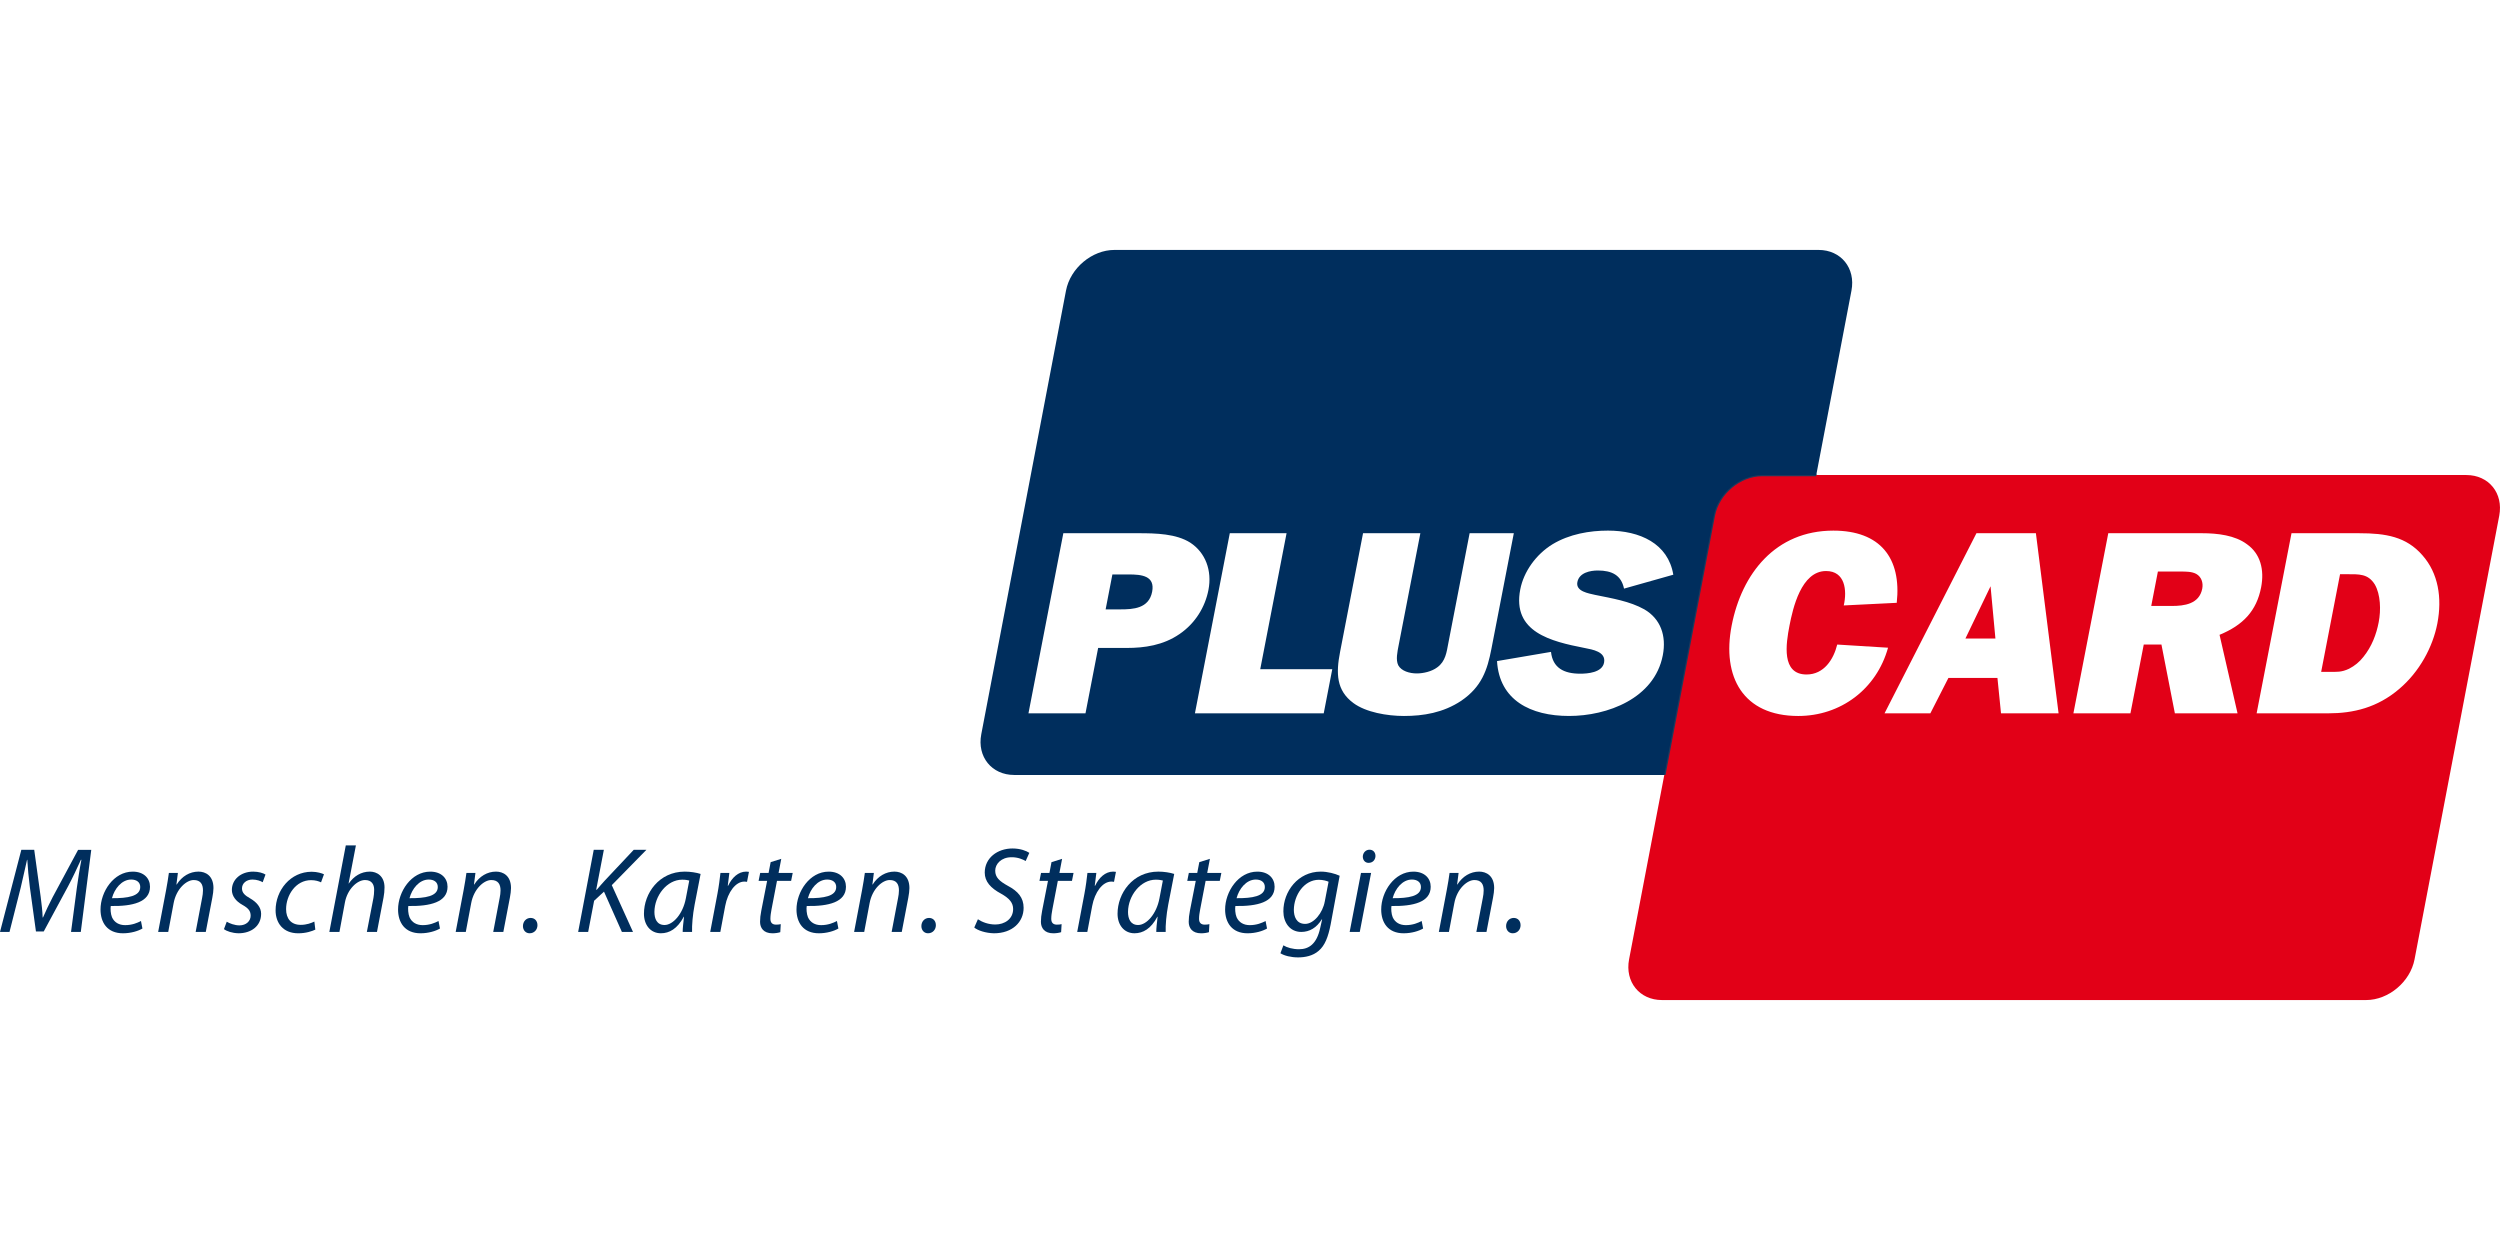 <?xml version="1.0" encoding="utf-8"?>
<!-- Generator: Adobe Illustrator 16.0.4, SVG Export Plug-In . SVG Version: 6.00 Build 0)  -->
<!DOCTYPE svg PUBLIC "-//W3C//DTD SVG 1.0//EN" "http://www.w3.org/TR/2001/REC-SVG-20010904/DTD/svg10.dtd">
<svg version="1.0" id="Ebene_1" xmlns="http://www.w3.org/2000/svg" xmlns:xlink="http://www.w3.org/1999/xlink" x="0px" y="0px"
	 width="230px" height="115px" viewBox="0 0 230 115" enable-background="new 0 0 230 115" xml:space="preserve">
<g>
	<defs>
		<rect id="SVGID_1_" y="22.994" width="230" height="69.012"/>
	</defs>
	<clipPath id="SVGID_2_">
		<use xlink:href="#SVGID_1_"  overflow="visible"/>
	</clipPath>
	<path clip-path="url(#SVGID_2_)" fill="#E20017" d="M162.128,43.703h64.775c2.067,0,3.425,1.677,3.027,3.745l-7.792,40.815
		c-0.396,2.066-2.392,3.742-4.459,3.742h-64.777c-2.067,0-3.421-1.676-3.027-3.742l7.794-40.815
		C158.064,45.38,160.062,43.703,162.128,43.703 M169.025,59.299c-0.34,1.376-1.223,2.754-2.822,2.754
		c-2.34,0-1.893-2.826-1.57-4.496c0.306-1.569,1.07-5.022,3.364-5.022c1.747,0,1.949,1.764,1.629,3.166l4.875-0.242
		c0.452-4.13-1.523-6.642-5.835-6.642c-5.32,0-8.429,3.96-9.354,8.741c-0.912,4.713,1.053,8.312,6.128,8.312
		c3.893,0,7.2-2.463,8.261-6.281L169.025,59.299z M184.093,65.627h5.296l-2.087-16.571h-5.469l-8.456,16.571h4.215l1.664-3.26h4.508
		L184.093,65.627z M180.819,58.744l2.312-4.808l0.447,4.808H180.819z M205.854,65.627l-1.656-7.223
		c2.169-0.894,3.405-2.197,3.826-4.373c0.313-1.617-0.066-3.09-1.303-3.961c-1.096-0.82-2.686-1.014-4.161-1.014h-8.598
		l-3.209,16.571H196l1.225-6.328h1.628l1.235,6.328H205.854z M197.914,55.748l0.612-3.166h2.095c0.492,0,1.033,0,1.435,0.219
		c0.467,0.265,0.657,0.796,0.552,1.352c-0.274,1.425-1.663,1.595-2.797,1.595H197.914z M207.609,65.627h6.578
		c2.339,0,4.535-0.531,6.544-2.246c1.854-1.57,3.083-3.84,3.504-6.014c0.457-2.369,0.086-4.637-1.371-6.282
		c-1.491-1.714-3.375-2.028-5.815-2.028h-6.231L207.609,65.627z M213.547,61.811l1.738-8.984h0.593c1.183,0,1.979-0.05,2.601,0.939
		c0.537,0.92,0.577,2.368,0.36,3.479c-0.214,1.112-0.628,2.224-1.405,3.188c-0.36,0.461-0.798,0.823-1.319,1.09
		c-0.705,0.336-1.141,0.288-1.831,0.288H213.547z"/>
	<path clip-path="url(#SVGID_2_)" fill="#1E3A5D" d="M167.08,43.814h-4.952c-2.014,0-3.965,1.637-4.351,3.655l-4.545,23.826h-0.227
		l4.553-23.868c0.406-2.119,2.447-3.834,4.569-3.834h4.994L167.08,43.814z"/>
	<path clip-path="url(#SVGID_2_)" fill="#002E5D" d="M102.529,22.994h64.778c2.066,0,3.423,1.676,3.027,3.746l-3.239,16.965h-4.967
		c-2.066,0-4.064,1.676-4.459,3.744l-4.554,23.848h-59.81c-2.066,0-3.424-1.676-3.028-3.742l7.794-40.814
		C98.466,24.669,100.462,22.994,102.529,22.994 M101.029,59.611h2.635c1.625,0,3.347-0.24,4.854-1.279
		c1.449-0.989,2.356-2.487,2.659-4.058c0.345-1.788-0.273-3.43-1.669-4.348c-1.297-0.822-3.132-0.87-4.785-0.87h-6.896
		l-3.209,16.571h5.247L101.029,59.611z M101.718,56.063l0.622-3.214h1.501c1.184,0,2.441,0.121,2.156,1.595
		c-0.3,1.544-1.743,1.619-2.926,1.619H101.718z M122.568,61.568h-6.627l2.423-12.512h-5.223l-3.208,16.571h11.85L122.568,61.568z
		 M139.271,49.056h-4.066l-1.965,10.146c-0.15,0.772-0.241,1.642-1.017,2.197c-0.518,0.388-1.288,0.557-1.88,0.557
		c-0.667,0-1.412-0.218-1.703-0.749c-0.247-0.506-0.076-1.256,0.029-1.812l2.004-10.338H125.4l-2.113,10.918
		c-0.384,1.981-0.343,3.551,1.231,4.709c1.142,0.846,3.095,1.186,4.648,1.186c1.772,0,3.603-0.29,5.271-1.4
		c1.874-1.279,2.396-2.827,2.77-4.76L139.271,49.056z M137.726,60.82c0.214,3.6,3.086,5.049,6.633,5.049
		c3.498,0,7.847-1.596,8.618-5.58c0.351-1.812-0.211-3.358-1.695-4.226c-1.333-0.75-2.98-1.015-4.521-1.33
		c-0.611-0.146-1.811-0.315-1.643-1.182c0.167-0.871,1.192-1.065,1.88-1.065c1.306,0,2.158,0.436,2.412,1.667l4.534-1.28
		c-0.477-2.875-3.082-4.057-6.015-4.057c-1.674,0-3.53,0.312-5.094,1.254c-1.537,0.942-2.658,2.538-2.971,4.155
		c-0.764,3.938,2.843,4.785,5.902,5.386c0.736,0.147,2.003,0.34,1.807,1.354c-0.178,0.919-1.526,1.015-2.192,1.015
		c-1.501,0-2.531-0.532-2.689-2.006L137.726,60.82z"/>
	<path clip-path="url(#SVGID_2_)" fill="#002E5D" d="M6.535,85.738l0.538-4.08c0.1-0.717,0.269-1.827,0.416-2.556H7.443
		c-0.347,0.762-0.763,1.658-1.177,2.433l-2.242,4.158H3.307l-0.56-4.068c-0.112-0.875-0.191-1.75-0.236-2.522H2.488
		c-0.168,0.695-0.403,1.839-0.581,2.556l-1.033,4.08H0l1.962-7.555h1.187l0.594,4.326c0.08,0.65,0.168,1.334,0.18,1.895h0.034
		c0.236-0.561,0.561-1.232,0.885-1.861l2.344-4.359h1.21l-0.964,7.555H6.535z"/>
	<path clip-path="url(#SVGID_2_)" fill="#002E5D" d="M12.902,81.602c0-0.438-0.336-0.684-0.83-0.684
		c-0.885,0-1.547,0.863-1.771,1.715c1.457,0.012,2.6-0.178,2.6-1.02V81.602z M13.104,85.424c-0.403,0.236-1.065,0.438-1.793,0.438
		c-1.436,0-2.063-0.984-2.063-2.186c0-1.637,1.211-3.486,2.96-3.486c1.031,0,1.592,0.617,1.592,1.391
		c0,1.424-1.604,1.805-3.609,1.771c-0.045,0.234-0.013,0.738,0.111,1.031c0.213,0.48,0.65,0.729,1.211,0.729
		c0.638,0,1.12-0.203,1.456-0.381L13.104,85.424z"/>
	<path clip-path="url(#SVGID_2_)" fill="#002E5D" d="M14.55,85.738l0.73-3.846c0.122-0.605,0.189-1.132,0.257-1.58h0.829
		l-0.135,1.066h0.024c0.481-0.764,1.208-1.19,2.006-1.19c0.649,0,1.378,0.371,1.378,1.515c0,0.234-0.045,0.582-0.103,0.875
		l-0.604,3.16h-0.931l0.594-3.127c0.045-0.213,0.079-0.471,0.079-0.695c0-0.551-0.212-0.953-0.853-0.953
		c-0.66,0-1.602,0.795-1.849,2.141l-0.494,2.635H14.55z"/>
	<path clip-path="url(#SVGID_2_)" fill="#002E5D" d="M20.861,84.797c0.257,0.156,0.729,0.338,1.167,0.338
		c0.627,0,1.031-0.404,1.031-0.887c0-0.426-0.191-0.684-0.751-0.998c-0.627-0.348-0.975-0.83-0.975-1.379
		c0-0.953,0.819-1.682,1.962-1.682c0.493,0,0.93,0.135,1.131,0.27l-0.258,0.705c-0.189-0.111-0.538-0.246-0.941-0.246
		c-0.561,0-0.964,0.348-0.964,0.818c0,0.393,0.258,0.639,0.739,0.908c0.606,0.348,1.021,0.82,1.021,1.424
		c0,1.143-0.931,1.793-2.074,1.793c-0.583-0.01-1.098-0.191-1.345-0.381L20.861,84.797z"/>
	<path clip-path="url(#SVGID_2_)" fill="#002E5D" d="M29.01,85.525c-0.28,0.135-0.841,0.338-1.57,0.338
		c-1.4,0-2.085-0.953-2.085-2.109c0-1.85,1.368-3.553,3.318-3.553c0.505,0,0.964,0.145,1.133,0.234l-0.269,0.74
		c-0.213-0.102-0.517-0.201-0.919-0.201c-1.412,0-2.297,1.391-2.297,2.666c0,0.875,0.458,1.447,1.345,1.447
		c0.55,0,0.976-0.168,1.255-0.303L29.01,85.525z"/>
	<path clip-path="url(#SVGID_2_)" fill="#002E5D" d="M30.299,85.738l1.513-7.959h0.931l-0.673,3.498h0.021
		c0.461-0.662,1.123-1.089,1.941-1.089c0.616,0,1.344,0.382,1.344,1.458c0,0.291-0.034,0.639-0.089,0.92l-0.605,3.172h-0.931
		l0.606-3.127c0.034-0.203,0.066-0.449,0.066-0.752c0-0.504-0.235-0.896-0.84-0.896c-0.717,0-1.625,0.84-1.85,2.062l-0.504,2.713
		H30.299z"/>
	<path clip-path="url(#SVGID_2_)" fill="#002E5D" d="M40.276,81.602c0-0.438-0.337-0.684-0.83-0.684
		c-0.885,0-1.548,0.863-1.771,1.715c1.457,0.012,2.601-0.178,2.601-1.02V81.602z M40.478,85.424
		c-0.403,0.236-1.065,0.438-1.793,0.438c-1.435,0-2.063-0.984-2.063-2.186c0-1.637,1.211-3.486,2.961-3.486
		c1.03,0,1.591,0.617,1.591,1.391c0,1.424-1.604,1.805-3.609,1.771c-0.045,0.234-0.013,0.738,0.111,1.031
		c0.213,0.48,0.65,0.729,1.211,0.729c0.638,0,1.12-0.203,1.457-0.381L40.478,85.424z"/>
	<path clip-path="url(#SVGID_2_)" fill="#002E5D" d="M41.923,85.738l0.73-3.846c0.122-0.605,0.189-1.132,0.258-1.58h0.829
		l-0.135,1.066h0.023c0.481-0.764,1.21-1.19,2.006-1.19c0.65,0,1.379,0.371,1.379,1.515c0,0.234-0.045,0.582-0.102,0.875
		l-0.604,3.16h-0.93l0.593-3.127c0.045-0.213,0.08-0.471,0.08-0.695c0-0.551-0.213-0.953-0.854-0.953
		c-0.661,0-1.602,0.795-1.849,2.141l-0.494,2.635H41.923z"/>
	<path clip-path="url(#SVGID_2_)" fill="#002E5D" d="M48.717,85.861c-0.359,0-0.606-0.291-0.606-0.662
		c0-0.414,0.292-0.75,0.707-0.75c0.382,0,0.628,0.279,0.628,0.672c0,0.404-0.292,0.74-0.718,0.74H48.717z"/>
	<path clip-path="url(#SVGID_2_)" fill="#002E5D" d="M54.624,78.184h0.931l-0.705,3.678l0.056-0.012
		c0.258-0.316,0.515-0.584,0.74-0.842l2.656-2.824h1.166l-3.184,3.25l1.951,4.305h-1.021l-1.647-3.709l-0.908,0.84l-0.548,2.869
		H53.19L54.624,78.184z"/>
	<path clip-path="url(#SVGID_2_)" fill="#002E5D" d="M63.412,81.008c-0.134-0.033-0.336-0.078-0.649-0.078
		c-1.402,0-2.545,1.469-2.557,2.971c0,0.605,0.213,1.199,0.932,1.199c0.773,0,1.692-1.01,1.961-2.455L63.412,81.008z M62.807,85.738
		c0-0.324,0.056-0.84,0.123-1.4h-0.021c-0.595,1.121-1.334,1.523-2.108,1.523c-0.953,0-1.557-0.762-1.557-1.795
		c0-1.881,1.389-3.877,3.754-3.877c0.516,0,1.087,0.09,1.458,0.213l-0.549,2.824c-0.18,0.943-0.258,1.906-0.236,2.512H62.807z"/>
	<path clip-path="url(#SVGID_2_)" fill="#002E5D" d="M65.34,85.738l0.662-3.498c0.134-0.705,0.224-1.423,0.279-1.928h0.819
		c-0.045,0.383-0.089,0.762-0.146,1.178h0.034c0.347-0.74,0.931-1.302,1.659-1.302c0.079,0,0.191,0.013,0.257,0.022l-0.178,0.92
		c-0.057-0.01-0.146-0.023-0.248-0.023c-0.806,0-1.524,0.977-1.76,2.242l-0.448,2.389H65.34z"/>
	<path clip-path="url(#SVGID_2_)" fill="#002E5D" d="M71.876,79.013l-0.248,1.3h1.301l-0.146,0.729h-1.301l-0.505,2.635
		c-0.056,0.303-0.1,0.584-0.1,0.861c0,0.326,0.156,0.529,0.516,0.529c0.157,0,0.314-0.012,0.437-0.045l-0.044,0.738
		c-0.168,0.057-0.449,0.104-0.718,0.104c-0.83,0-1.143-0.506-1.143-1.055c0-0.314,0.034-0.629,0.112-1.021l0.538-2.746h-0.785
		l0.146-0.729h0.773l0.191-0.996L71.876,79.013z"/>
	<path clip-path="url(#SVGID_2_)" fill="#002E5D" d="M76.931,81.602c0-0.438-0.337-0.684-0.83-0.684
		c-0.885,0-1.547,0.863-1.771,1.715c1.457,0.012,2.6-0.178,2.6-1.02V81.602z M77.132,85.424c-0.403,0.236-1.065,0.438-1.792,0.438
		c-1.436,0-2.063-0.984-2.063-2.186c0-1.637,1.21-3.486,2.96-3.486c1.031,0,1.591,0.617,1.591,1.391
		c0,1.424-1.603,1.805-3.609,1.771c-0.045,0.234-0.012,0.738,0.112,1.031c0.213,0.48,0.65,0.729,1.21,0.729
		c0.639,0,1.121-0.203,1.456-0.381L77.132,85.424z"/>
	<path clip-path="url(#SVGID_2_)" fill="#002E5D" d="M78.578,85.738l0.73-3.846c0.123-0.605,0.189-1.132,0.257-1.58h0.83
		l-0.135,1.066h0.023c0.481-0.764,1.21-1.19,2.006-1.19c0.65,0,1.378,0.371,1.378,1.515c0,0.234-0.045,0.582-0.101,0.875
		l-0.604,3.16h-0.931l0.593-3.127c0.045-0.213,0.079-0.471,0.079-0.695c0-0.551-0.212-0.953-0.852-0.953
		c-0.661,0-1.603,0.795-1.849,2.141l-0.494,2.635H78.578z"/>
	<path clip-path="url(#SVGID_2_)" fill="#002E5D" d="M85.372,85.861c-0.359,0-0.605-0.291-0.605-0.662
		c0-0.414,0.292-0.75,0.707-0.75c0.38,0,0.626,0.279,0.626,0.672c0,0.404-0.292,0.74-0.717,0.74H85.372z"/>
	<path clip-path="url(#SVGID_2_)" fill="#002E5D" d="M89.967,84.572c0.404,0.27,0.976,0.482,1.604,0.482
		c0.852,0,1.637-0.504,1.637-1.424c0-0.561-0.326-0.975-1.11-1.412c-0.964-0.516-1.502-1.121-1.502-1.939
		c0-1.345,1.165-2.22,2.555-2.22c0.729,0,1.278,0.224,1.547,0.403l-0.336,0.751c-0.235-0.134-0.707-0.358-1.311-0.347
		c-0.932,0-1.491,0.617-1.491,1.234c0,0.615,0.38,0.963,1.166,1.398c0.93,0.494,1.446,1.088,1.446,2.02
		c0,1.311-1.031,2.344-2.724,2.344c-0.762-0.014-1.502-0.26-1.816-0.529L89.967,84.572z"/>
	<path clip-path="url(#SVGID_2_)" fill="#002E5D" d="M97.713,79.013l-0.247,1.3h1.3l-0.145,0.729H97.32l-0.504,2.635
		c-0.056,0.303-0.1,0.584-0.1,0.861c0,0.326,0.156,0.529,0.514,0.529c0.158,0,0.314-0.012,0.438-0.045l-0.044,0.738
		c-0.167,0.057-0.448,0.104-0.717,0.104c-0.83,0-1.143-0.506-1.143-1.055c0-0.314,0.034-0.629,0.112-1.021l0.538-2.746h-0.784
		l0.144-0.729h0.774l0.19-0.996L97.713,79.013z"/>
	<path clip-path="url(#SVGID_2_)" fill="#002E5D" d="M99.103,85.738l0.662-3.498c0.134-0.705,0.224-1.423,0.279-1.928h0.819
		c-0.045,0.383-0.089,0.762-0.146,1.178h0.034c0.348-0.74,0.931-1.302,1.659-1.302c0.079,0,0.19,0.013,0.257,0.022l-0.178,0.92
		c-0.057-0.01-0.145-0.023-0.248-0.023c-0.806,0-1.524,0.977-1.76,2.242l-0.448,2.389H99.103z"/>
	<path clip-path="url(#SVGID_2_)" fill="#002E5D" d="M106.983,81.008c-0.134-0.033-0.337-0.078-0.65-0.078
		c-1.401,0-2.544,1.469-2.556,2.971c0,0.605,0.213,1.199,0.931,1.199c0.774,0,1.693-1.01,1.962-2.455L106.983,81.008z
		 M106.377,85.738c0-0.324,0.056-0.84,0.124-1.4h-0.022c-0.594,1.121-1.333,1.523-2.107,1.523c-0.952,0-1.558-0.762-1.558-1.795
		c0-1.881,1.391-3.877,3.755-3.877c0.516,0,1.087,0.09,1.458,0.213l-0.55,2.824c-0.179,0.943-0.258,1.906-0.235,2.512H106.377z"/>
	<path clip-path="url(#SVGID_2_)" fill="#002E5D" d="M111.311,79.013l-0.248,1.3h1.301l-0.145,0.729h-1.302l-0.504,2.635
		c-0.057,0.303-0.101,0.584-0.101,0.861c0,0.326,0.157,0.529,0.516,0.529c0.157,0,0.314-0.012,0.437-0.045l-0.044,0.738
		c-0.168,0.057-0.448,0.104-0.717,0.104c-0.83,0-1.143-0.506-1.143-1.055c0-0.314,0.033-0.629,0.111-1.021l0.538-2.746h-0.783
		l0.145-0.729h0.773l0.192-0.996L111.311,79.013z"/>
	<path clip-path="url(#SVGID_2_)" fill="#002E5D" d="M116.365,81.602c0-0.438-0.337-0.684-0.829-0.684
		c-0.885,0-1.547,0.863-1.771,1.715c1.458,0.012,2.6-0.178,2.6-1.02V81.602z M116.567,85.424c-0.402,0.236-1.064,0.438-1.793,0.438
		c-1.436,0-2.063-0.984-2.063-2.186c0-1.637,1.211-3.486,2.96-3.486c1.032,0,1.593,0.617,1.593,1.391
		c0,1.424-1.604,1.805-3.609,1.771c-0.047,0.234-0.013,0.738,0.111,1.031c0.213,0.48,0.65,0.729,1.211,0.729
		c0.638,0,1.12-0.203,1.456-0.381L116.567,85.424z"/>
	<path clip-path="url(#SVGID_2_)" fill="#002E5D" d="M122.229,81.119c-0.168-0.076-0.505-0.178-0.897-0.178
		c-1.356,0-2.285,1.412-2.298,2.756c0,0.596,0.213,1.301,1.043,1.301c0.796,0,1.614-1.008,1.805-2.074L122.229,81.119z
		 M118.07,86.971c0.324,0.203,0.861,0.359,1.434,0.359c0.908,0,1.626-0.471,1.95-1.939l0.181-0.807h-0.034
		c-0.471,0.773-1.132,1.154-1.883,1.154c-1.088,0-1.647-0.918-1.647-1.883c-0.012-1.838,1.344-3.666,3.44-3.666
		c0.628,0,1.312,0.18,1.738,0.381l-0.83,4.484c-0.225,1.145-0.528,1.939-1.1,2.42c-0.537,0.473-1.265,0.607-1.894,0.607
		c-0.661,0-1.278-0.158-1.625-0.381L118.07,86.971z"/>
	<path clip-path="url(#SVGID_2_)" fill="#002E5D" d="M125.904,79.383c-0.313,0-0.526-0.248-0.526-0.582
		c0.013-0.36,0.28-0.629,0.616-0.629c0.337,0,0.55,0.246,0.55,0.583c-0.011,0.37-0.269,0.628-0.628,0.628H125.904z M124.168,85.738
		l1.043-5.426h0.93l-1.042,5.426H124.168z"/>
	<path clip-path="url(#SVGID_2_)" fill="#002E5D" d="M130.725,81.602c0-0.438-0.337-0.684-0.829-0.684
		c-0.886,0-1.547,0.863-1.771,1.715c1.457,0.012,2.6-0.178,2.6-1.02V81.602z M130.927,85.424c-0.403,0.236-1.065,0.438-1.793,0.438
		c-1.436,0-2.063-0.984-2.063-2.186c0-1.637,1.211-3.486,2.96-3.486c1.031,0,1.593,0.617,1.593,1.391
		c0,1.424-1.604,1.805-3.61,1.771c-0.046,0.234-0.012,0.738,0.112,1.031c0.213,0.48,0.65,0.729,1.21,0.729
		c0.64,0,1.121-0.203,1.457-0.381L130.927,85.424z"/>
	<path clip-path="url(#SVGID_2_)" fill="#002E5D" d="M132.373,85.738l0.728-3.846c0.124-0.605,0.191-1.132,0.258-1.58h0.831
		l-0.136,1.066h0.023c0.481-0.764,1.21-1.19,2.006-1.19c0.65,0,1.38,0.371,1.38,1.515c0,0.234-0.046,0.582-0.103,0.875l-0.604,3.16
		h-0.932l0.595-3.127c0.045-0.213,0.078-0.471,0.078-0.695c0-0.551-0.213-0.953-0.853-0.953c-0.661,0-1.603,0.795-1.849,2.141
		l-0.494,2.635H132.373z"/>
	<path clip-path="url(#SVGID_2_)" fill="#002E5D" d="M139.165,85.861c-0.357,0-0.604-0.291-0.604-0.662
		c0-0.414,0.29-0.75,0.706-0.75c0.38,0,0.626,0.279,0.626,0.672c0,0.404-0.291,0.74-0.717,0.74H139.165z"/>
</g>
</svg>
